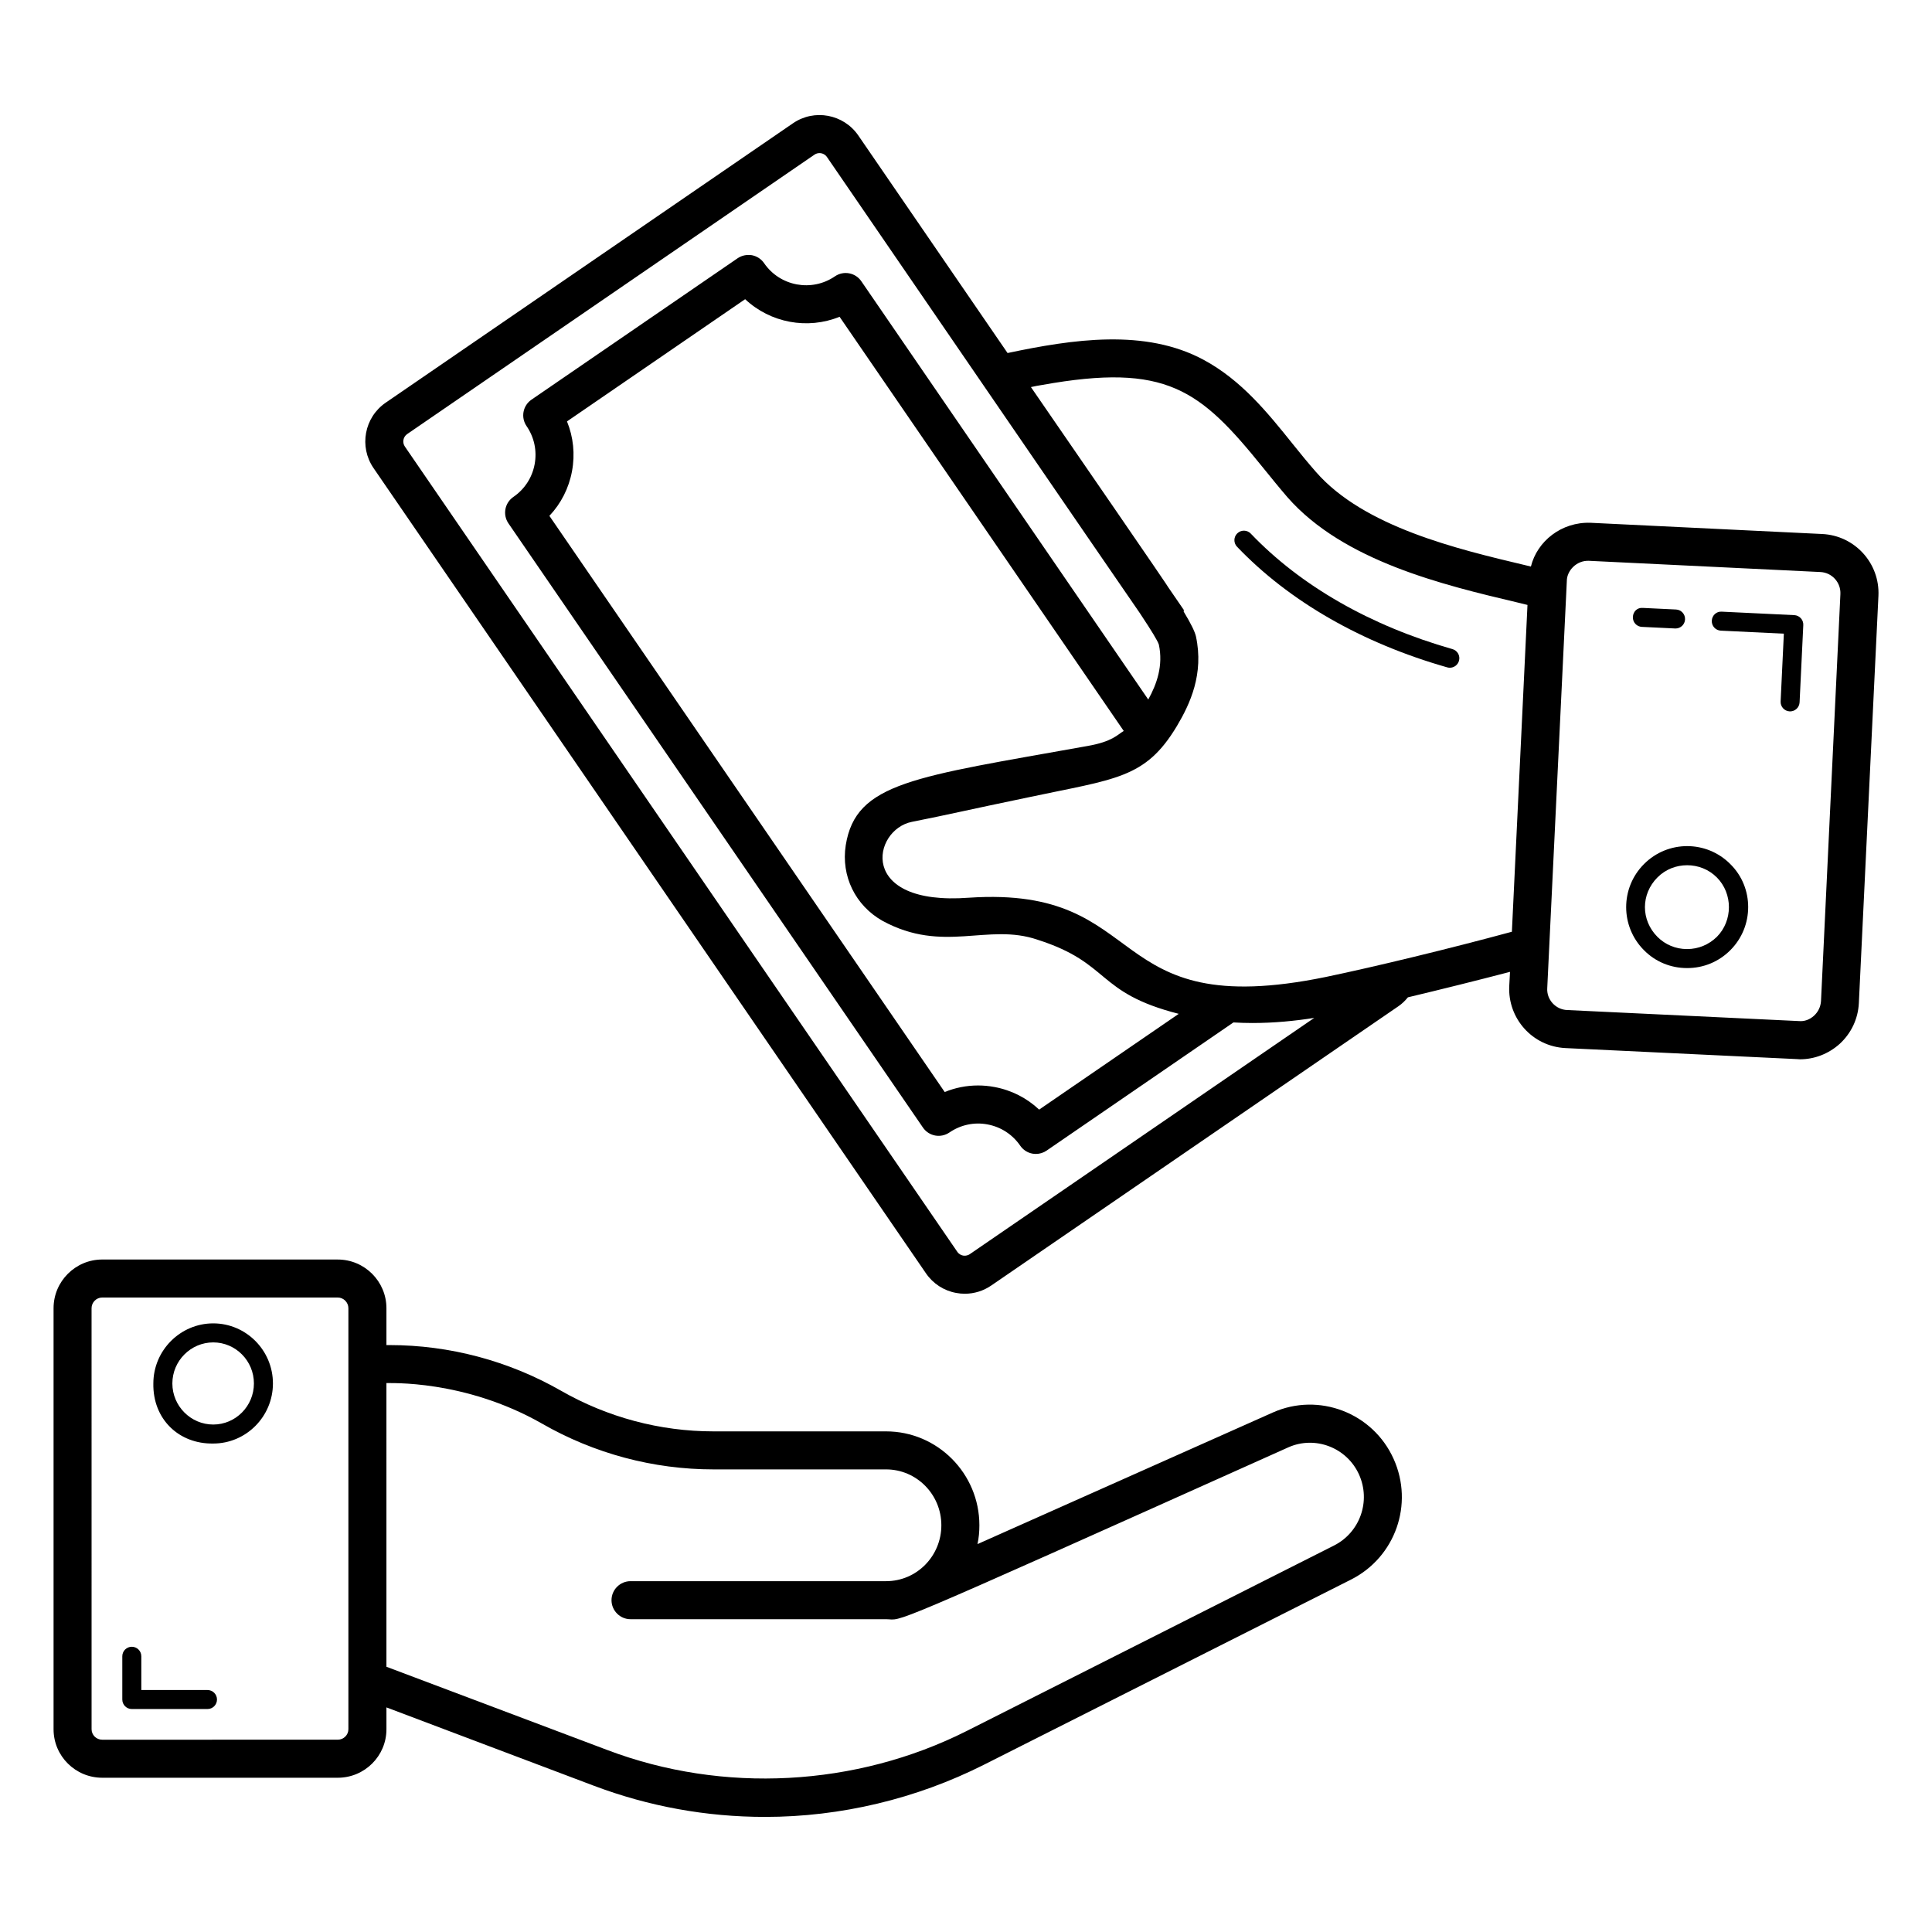<?xml version="1.0" encoding="UTF-8"?>
<!-- Uploaded to: ICON Repo, www.iconrepo.com, Generator: ICON Repo Mixer Tools -->
<svg fill="#000000" width="800px" height="800px" version="1.1" viewBox="144 144 512 512" xmlns="http://www.w3.org/2000/svg">
 <g>
  <path d="m528.91 316.02c-21.758-6.199-40.234-16.781-53.441-30.609-0.953-1.004-2.559-1.043-3.562-0.078-1.004 0.961-1.043 2.555-0.078 3.562 13.82 14.469 33.082 25.523 55.703 31.965 0.23 0.07 0.461 0.098 0.688 0.098 1.098 0 2.106-0.723 2.422-1.832 0.387-1.336-0.391-2.727-1.73-3.106z"/>
  <path d="m559.04 301.61c-0.008 0.188-0.016 0.344-0.023 0.449-0.004 0.059-0.004 0.121-0.008 0.18v0.023c0.004-0.086 0.016-0.324 0.031-0.652z"/>
  <path d="m549.7 294.14-1.461-0.352c-18.035-4.281-42.723-10.125-55.469-24.688-2.117-2.418-4.184-4.938-6.195-7.457-6.699-8.363-13.652-16.93-23.578-22.27-15.504-8.375-34.723-5.461-51.984-1.816l-39.555-57.656c-3.891-5.66-11.664-7.121-17.324-3.223l-107.92 74.035c-5.668 3.887-7.113 11.66-3.227 17.328l146.4 213.4c1.883 2.746 4.723 4.594 7.996 5.199 0.766 0.145 1.539 0.215 2.309 0.215 2.488 0 4.926-0.754 7.019-2.195l107.93-74.027c0.957-0.656 1.758-1.461 2.473-2.332 8.867-2.117 18.387-4.484 27.055-6.75l-0.203 3.777c-0.414 8.559 6.137 16 14.914 16.426l61.363 2.922c0.254 0 0.504 0.051 0.754 0.051 3.879 0 7.609-1.461 10.531-4.082 3.074-2.82 4.887-6.652 5.09-10.832l5.188-107.92c0.402-8.613-6.246-15.969-14.914-16.375l-61.363-2.973c-7.734-0.281-14.176 4.902-15.82 11.59zm-148.69 182.22c-0.703 0.48-1.422 0.438-1.781 0.379-0.363-0.07-1.043-0.285-1.531-0.992l-146.4-213.4c-0.746-1.086-0.469-2.574 0.613-3.32l107.92-74.035c0.414-0.285 0.879-0.418 1.344-0.418 0.762 0 1.516 0.363 1.977 1.035 7.754 11.301 78.004 113.8 82.957 120.93 0.152 0.23 0.309 0.461 0.461 0.707 2.469 3.727 4.184 6.5 4.535 7.559 1.207 5.578-0.547 10.5-2.805 14.574l-76.035-110.84c-1.57-2.297-4.703-2.879-7-1.309-6.141 4.211-14.566 2.648-18.773-3.492-0.758-1.102-1.918-1.859-3.234-2.106-1.32-0.211-2.672 0.051-3.773 0.801l-54.637 37.48c-1.102 0.754-1.859 1.918-2.106 3.234-0.242 1.312 0.043 2.668 0.801 3.769 2.043 2.977 2.801 6.566 2.141 10.117-0.66 3.547-2.66 6.621-5.637 8.66-1.102 0.758-1.859 1.918-2.106 3.234-0.242 1.312 0.043 2.672 0.801 3.773l109.85 160.12c0.754 1.102 1.918 1.859 3.234 2.106 1.309 0.242 2.672-0.051 3.773-0.801 2.973-2.035 6.574-2.812 10.105-2.141 3.547 0.66 6.621 2.66 8.664 5.633 0.754 1.102 1.914 1.859 3.227 2.106 0.309 0.055 0.621 0.082 0.926 0.082 1.008 0 2.008-0.305 2.848-0.887l49.504-33.961c1.707 0.102 3.367 0.152 5.023 0.152 5.781 0 11.359-0.555 16.391-1.355zm42.344-140.01c0 0.004-0.004 0.004-0.004 0.008l-0.027 0.027v-0.035zm-65.449 51.699c16.109 8.738 27.859 0.457 41.062 4.988 19.543 6.258 15.297 14 37.41 19.641l-36.996 25.379c-3.258-3.07-7.324-5.152-11.832-5.988-1.457-0.277-2.914-0.41-4.363-0.41-3.035 0-6.027 0.59-8.832 1.738l-104.76-152.69c3.074-3.254 5.156-7.324 5.992-11.832 0.84-4.508 0.363-9.059-1.328-13.199l47.211-32.387c6.688 6.281 16.527 8.117 25.027 4.66l75.305 109.76c-1.66 0.973-2.961 2.828-9.637 3.992-45.895 8.23-61.355 9.605-64.035 26.297-1.262 8.16 2.519 15.969 9.773 20.051zm166.76 2.871c-16.324 4.434-36.273 9.27-49.324 11.988-59.797 12.27-45.707-24.266-94.516-21.008-29.77 2.258-25.602-18.035-15.164-20.102 10.551-2.098 13.449-2.875 30.633-6.449 23.363-4.984 31.199-4.918 39.598-18.941 3.477-5.844 7.203-13.805 5.039-23.781-0.301-1.254-1.254-3.258-3.246-6.551 0.02-0.137 0.027-0.277 0.047-0.418l-4.164-6.07c-0.922-1.391 2.352 3.215-36.363-53.008 1.008-0.25 2.016-0.402 2.922-0.555 33.027-5.945 41.871 1.211 58.594 21.918 2.117 2.617 4.281 5.289 6.449 7.809 14.863 16.98 41.414 23.277 60.758 27.859l2.871 0.703zm87.059-89.477-5.141 107.86c-0.102 1.512-0.754 2.871-1.863 3.879-1.109 1.008-2.519 1.562-4.031 1.41l-61.363-2.922c-3.039-0.105-5.504-2.746-5.289-5.844 3.281-68.18 4.547-94.516 4.984-103.6 0-0.039 0.004-0.098 0.008-0.18 0.008-0.188 0.02-0.363 0.027-0.535 0 0.027-0.004 0.059-0.004 0.086 0.008-0.148 0.016-0.316 0.023-0.52 0.016-0.293 0.027-0.566 0.039-0.812 0.023-0.473 0.051-1.047 0.082-1.723 0.008-0.129 0.012-0.23 0.016-0.312 0.004-0.094 0.008-0.172 0.012-0.27 0-2.703 2.559-5.477 5.844-5.34l61.363 2.973c3.074 0.152 5.441 2.769 5.293 5.844zm-72.504-3.367c0 0.023 0 0.043-0.004 0.07 0-0.027 0-0.047 0.004-0.07zm-0.062 1.266c-0.012 0.203-0.02 0.418-0.031 0.637 0.012-0.238 0.023-0.449 0.031-0.637z"/>
  <path d="m579.12 310.13 8.797 0.422c0.043 0.004 0.082 0.004 0.121 0.004 1.34 0 2.449-1.047 2.516-2.394 0.07-1.391-1.004-2.574-2.391-2.637l-8.797-0.422c-1.516-0.133-2.566 1.004-2.637 2.391-0.07 1.391 1.004 2.574 2.391 2.637z"/>
  <path d="m600.04 311.13 16.699 0.801-0.855 17.957c-0.07 1.387 1.004 2.566 2.394 2.633 0.039 0.004 0.078 0.004 0.117 0.004 1.34 0 2.449-1.047 2.516-2.402l0.98-20.473c0.07-1.387-1.004-2.566-2.394-2.633l-19.219-0.922c-1.422-0.102-2.566 1.004-2.633 2.394-0.07 1.395 1 2.574 2.394 2.641z"/>
  <path d="m591.06 400.55h0.051c4.332 0 8.363-1.664 11.438-4.734 3.172-3.172 4.734-7.305 4.734-11.438s-1.562-8.262-4.734-11.387c-6.297-6.348-16.574-6.348-22.875 0-6.297 6.297-6.297 16.523 0 22.824 3.023 3.074 7.106 4.734 11.387 4.734zm-7.809-24.031c2.168-2.168 4.988-3.223 7.859-3.223s5.691 1.059 7.859 3.223c4.281 4.281 4.281 11.488 0 15.77-2.117 2.066-4.887 3.223-7.859 3.223h-0.051c-2.973 0-5.742-1.16-7.809-3.223-4.434-4.434-4.434-11.336 0-15.77z"/>
  <path d="m171.09 615.12h62.422c7.106 0 12.898-5.742 12.898-12.848v-5.793l54.965 20.758c14.559 5.492 29.824 8.262 45.395 8.262 20 0 40.055-4.785 57.938-13.805l97.387-49.121c11.688-5.945 16.625-19.953 11.234-31.941-5.492-12.242-19.852-17.734-32.043-12.293l-78.242 34.863c0.352-1.613 0.504-3.277 0.504-4.988 0-13.703-11.082-24.887-24.738-24.887h-45.746c-14.156 0-28.113-3.731-40.406-10.781-13.855-7.91-29.523-12.09-45.445-12.09h-0.805v-9.773c0-7.106-5.793-12.898-12.898-12.898l-62.418-0.004c-7.106 0-12.898 5.793-12.898 12.898v111.59c0 7.106 5.793 12.848 12.898 12.848zm75.316-104.59c0.609 0.078 20.562-1.035 41.211 10.73 13.855 7.961 29.523 12.145 45.445 12.145h45.746c8.109 0 14.66 6.648 14.66 14.812 0 8.105-6.469 14.812-14.66 14.812h-67.711c-2.769 0-5.039 2.266-5.039 5.039 0 2.769 2.266 5.039 5.039 5.039h67.711c4.926 0-3.945 4.055 106.61-45.543 7.106-3.172 15.516 0.051 18.742 7.207 3.176 7.055 0.25 15.316-6.602 18.793l-97.387 49.172c-29.32 14.762-64.539 16.676-95.219 5.039l-58.543-22.066zm-78.141-19.852c0-1.512 1.258-2.82 2.82-2.82h62.422c1.562 0 2.82 1.309 2.82 2.82v111.59c0 1.512-1.258 2.769-2.82 2.769l-62.418 0.004c-1.562 0-2.82-1.258-2.82-2.769z"/>
  <path d="m178.93 596.91h20.055c1.391 0 2.519-1.125 2.519-2.519 0-1.391-1.125-2.519-2.519-2.519l-17.535 0.004v-8.949c0-1.391-1.125-2.519-2.519-2.519-1.391 0-2.519 1.125-2.519 2.519v11.469c0.004 1.391 1.129 2.516 2.519 2.516z"/>
  <path d="m200.51 526.55c8.715 0 15.82-7.152 15.82-15.922 0-8.766-7.106-15.922-15.82-15.922-8.715 0-15.871 7.156-15.871 15.922-0.176 9.461 6.773 16.086 15.871 15.922zm0-26.801c5.945 0 10.781 4.887 10.781 10.883 0 5.996-4.836 10.883-10.781 10.883-5.945 0-10.832-4.887-10.832-10.883 0-5.996 4.887-10.883 10.832-10.883z"/>
 </g>
</svg>